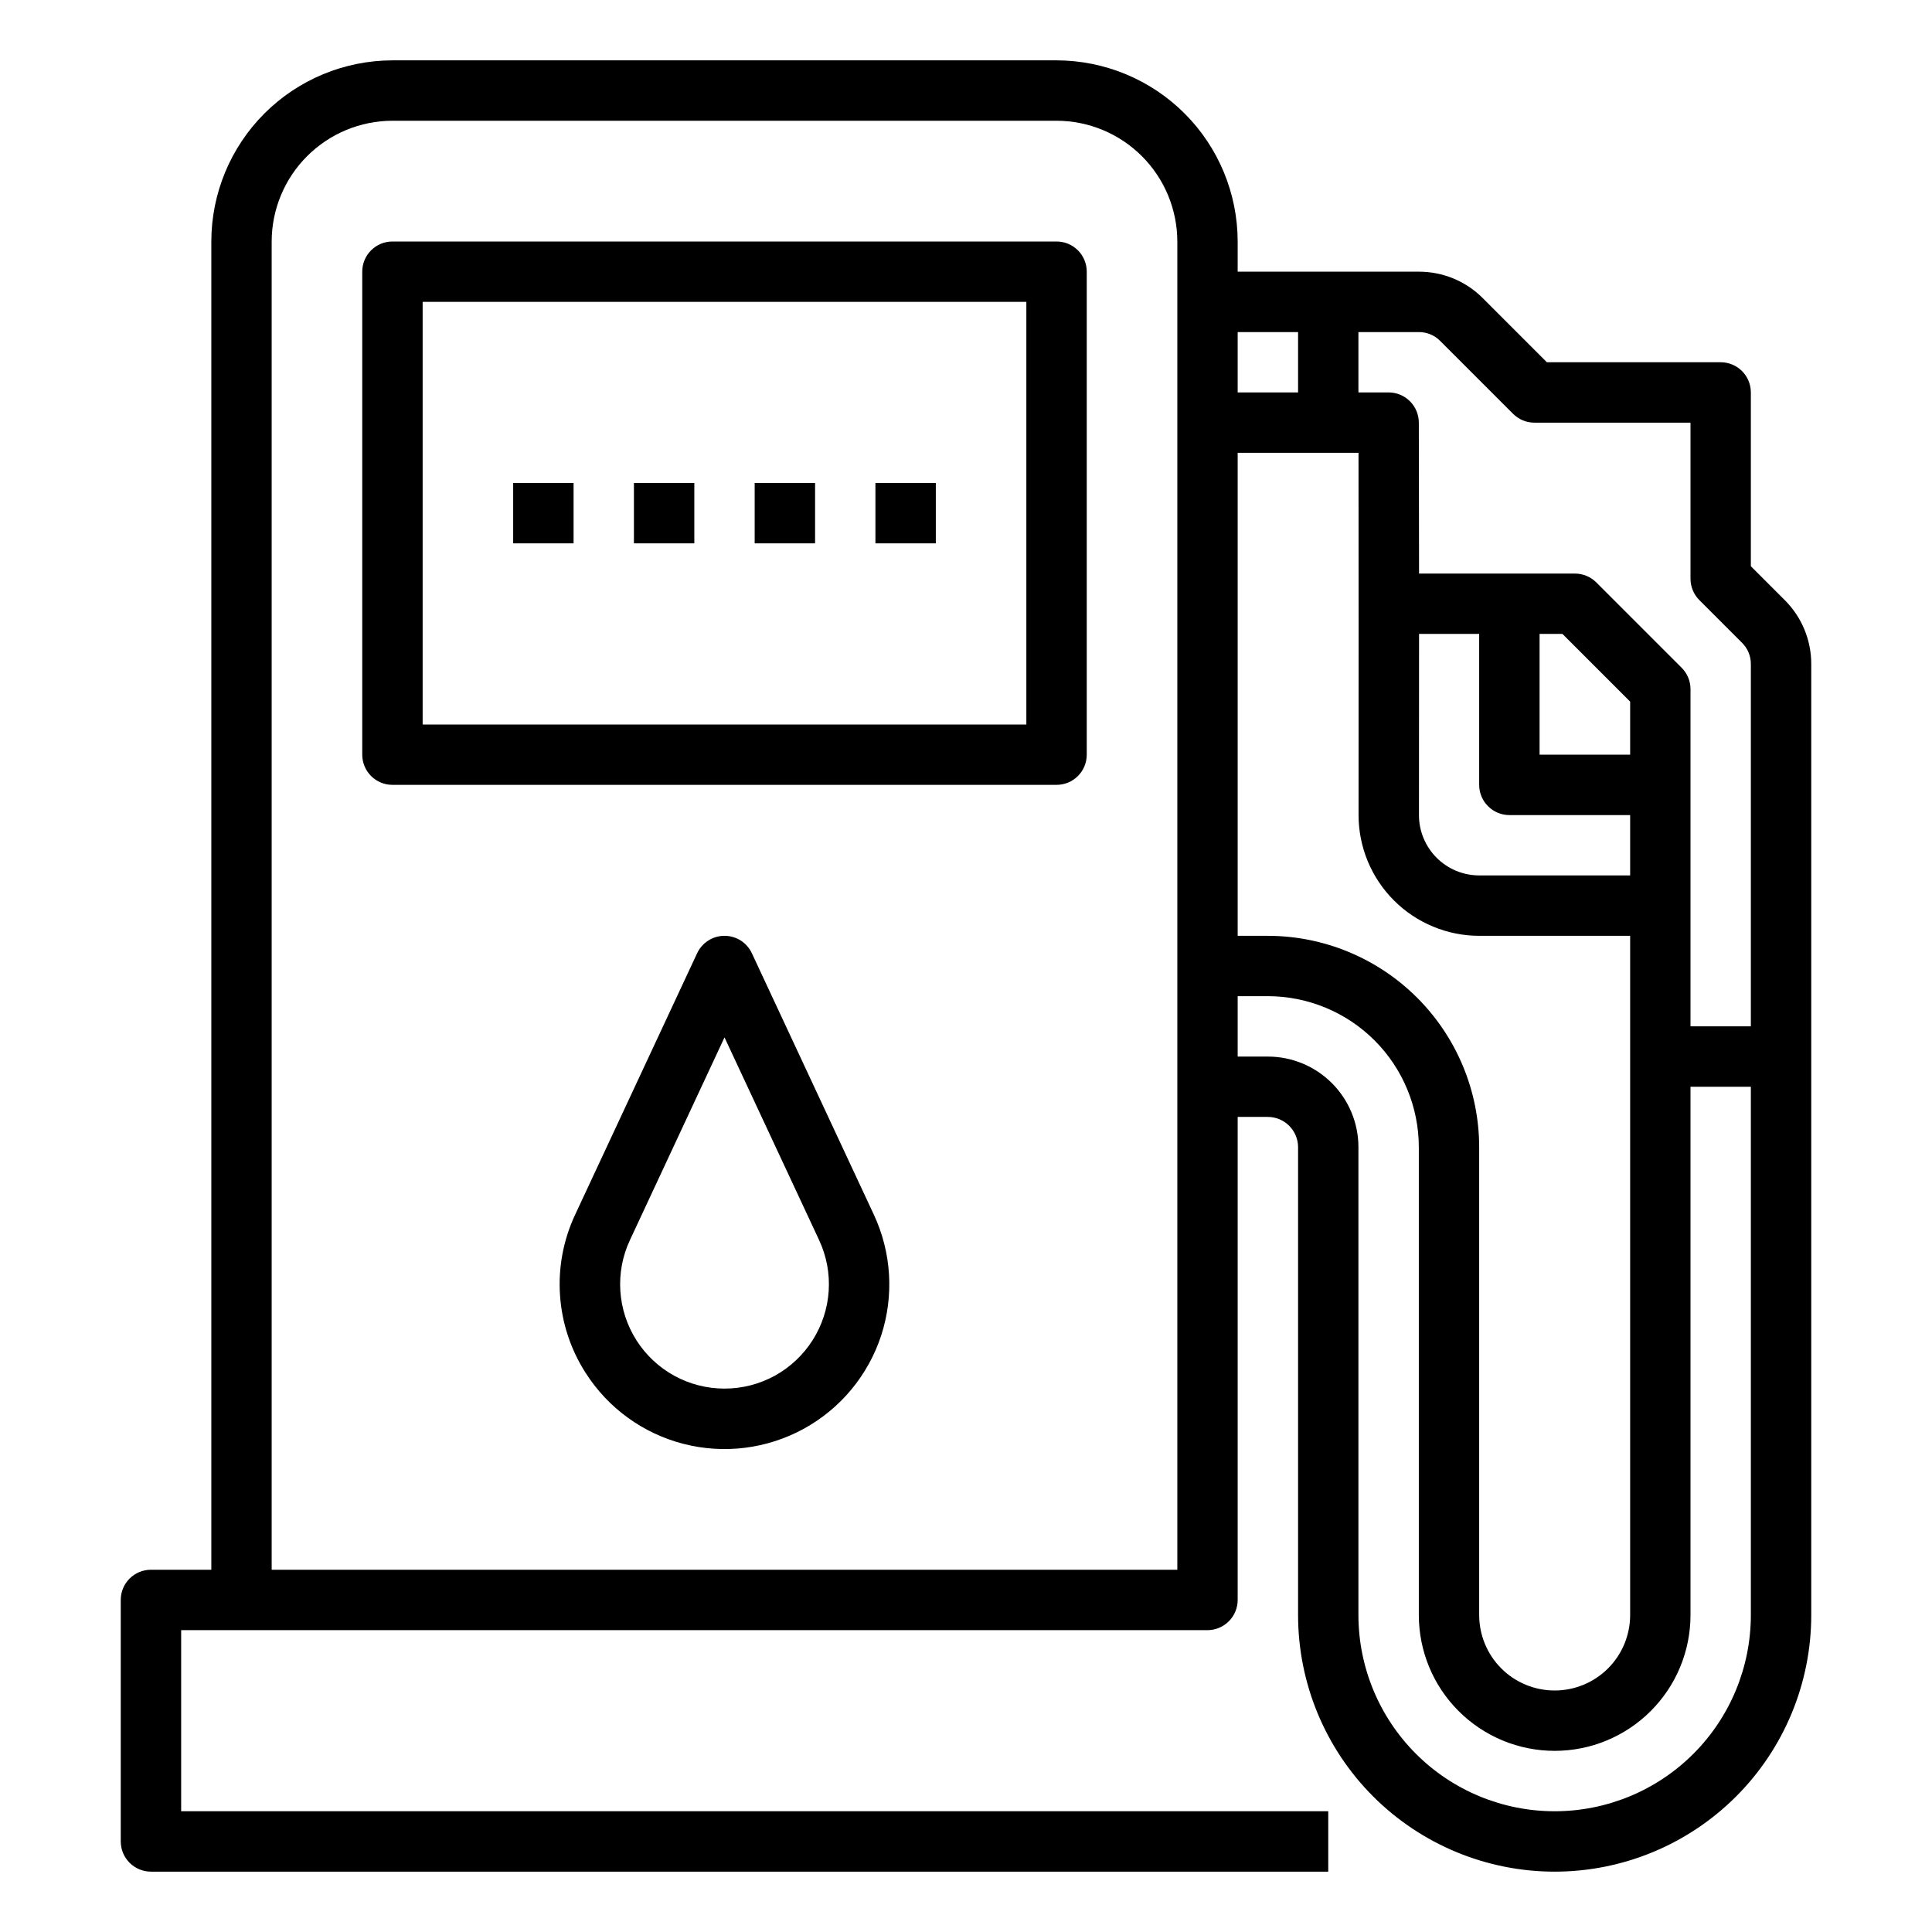 <?xml version="1.0" encoding="UTF-8"?>
<svg xmlns="http://www.w3.org/2000/svg" width="42" height="42" viewBox="0 0 42 42" fill="none">
  <path d="M38.798 13.045L38.062 12.309V8.531C38.062 8.357 37.993 8.19 37.87 8.067C37.747 7.944 37.58 7.875 37.406 7.875H33.628L32.236 6.483C32.053 6.299 31.837 6.154 31.598 6.055C31.359 5.956 31.102 5.906 30.844 5.906H26.906V5.25C26.905 4.206 26.49 3.205 25.752 2.467C25.014 1.729 24.013 1.314 22.969 1.312H8.531C7.487 1.314 6.487 1.729 5.748 2.467C5.01 3.205 4.595 4.206 4.594 5.25V34.125H3.281C3.107 34.125 2.94 34.194 2.817 34.317C2.694 34.44 2.625 34.607 2.625 34.781V40.031C2.625 40.205 2.694 40.372 2.817 40.495C2.94 40.618 3.107 40.688 3.281 40.688H28.875V39.375H3.938V35.438H26.25C26.424 35.438 26.591 35.368 26.714 35.245C26.837 35.122 26.906 34.955 26.906 34.781V24.281H27.562C27.736 24.281 27.903 24.351 28.026 24.474C28.149 24.597 28.219 24.764 28.219 24.938V35.109C28.219 36.589 28.806 38.008 29.852 39.054C30.899 40.1 32.318 40.688 33.797 40.688C35.276 40.688 36.695 40.1 37.741 39.054C38.787 38.008 39.375 36.589 39.375 35.109V14.438C39.376 14.179 39.325 13.923 39.226 13.684C39.127 13.445 38.982 13.228 38.798 13.045ZM31.308 7.411L32.892 8.995C32.953 9.056 33.025 9.105 33.105 9.138C33.185 9.171 33.27 9.188 33.356 9.188H36.75V12.581C36.75 12.668 36.767 12.753 36.8 12.832C36.833 12.912 36.881 12.984 36.942 13.045L37.87 13.973C37.931 14.034 37.98 14.107 38.013 14.186C38.046 14.266 38.063 14.351 38.062 14.438V22.312H36.75V14.981C36.75 14.807 36.681 14.64 36.558 14.517L34.702 12.661C34.578 12.538 34.412 12.469 34.238 12.469H30.849C30.847 10.683 30.844 9.186 30.844 9.186C30.843 9.012 30.774 8.846 30.651 8.723C30.528 8.6 30.361 8.531 30.188 8.531H29.531V7.219H30.844C30.93 7.219 31.015 7.235 31.095 7.268C31.175 7.301 31.247 7.35 31.308 7.411ZM27.562 20.344H26.906V9.844H29.533C29.534 10.569 29.537 16.744 29.534 17.712C29.533 18.058 29.601 18.4 29.732 18.719C29.864 19.038 30.057 19.328 30.301 19.573C30.545 19.817 30.834 20.011 31.153 20.143C31.472 20.276 31.814 20.344 32.159 20.344H35.438V35.109C35.438 35.544 35.265 35.962 34.957 36.27C34.649 36.577 34.232 36.75 33.797 36.75C33.362 36.75 32.944 36.577 32.637 36.27C32.329 35.962 32.156 35.544 32.156 35.109V24.938C32.155 23.72 31.67 22.552 30.809 21.691C29.948 20.83 28.78 20.345 27.562 20.344ZM33.966 13.781L35.438 15.253V16.406H33.469V13.781H33.966ZM32.812 17.719H35.438V19.031H32.159C31.987 19.031 31.816 18.997 31.656 18.931C31.497 18.865 31.352 18.768 31.23 18.646C31.108 18.524 31.012 18.379 30.946 18.219C30.88 18.059 30.846 17.889 30.847 17.716C30.849 16.906 30.849 15.033 30.849 13.781H32.156V17.062C32.156 17.236 32.225 17.404 32.349 17.526C32.471 17.65 32.639 17.719 32.812 17.719ZM28.219 7.219V8.531H26.906V7.219H28.219ZM5.906 34.125V5.25C5.907 4.554 6.184 3.887 6.676 3.395C7.168 2.903 7.835 2.626 8.531 2.625H22.969C23.665 2.626 24.332 2.903 24.824 3.395C25.316 3.887 25.593 4.554 25.594 5.25V34.125H5.906ZM38.062 35.109C38.062 36.241 37.613 37.326 36.813 38.126C36.013 38.926 34.928 39.375 33.797 39.375C32.666 39.375 31.581 38.926 30.781 38.126C29.981 37.326 29.531 36.241 29.531 35.109V24.938C29.531 24.416 29.323 23.915 28.954 23.546C28.585 23.177 28.084 22.969 27.562 22.969H26.906V21.656H27.562C28.432 21.657 29.267 22.003 29.882 22.618C30.497 23.233 30.843 24.068 30.844 24.938V35.109C30.844 35.893 31.155 36.644 31.709 37.197C32.263 37.751 33.014 38.062 33.797 38.062C34.58 38.062 35.331 37.751 35.885 37.197C36.439 36.644 36.75 35.893 36.75 35.109V23.625H38.062V35.109Z" fill="black"></path>
  <path d="M22.969 5.25H8.531C8.357 5.25 8.19 5.319 8.067 5.442C7.944 5.565 7.875 5.732 7.875 5.906V16.406C7.875 16.58 7.944 16.747 8.067 16.87C8.19 16.993 8.357 17.062 8.531 17.062H22.969C23.143 17.062 23.31 16.993 23.433 16.87C23.556 16.747 23.625 16.58 23.625 16.406V5.906C23.625 5.732 23.556 5.565 23.433 5.442C23.31 5.319 23.143 5.25 22.969 5.25ZM22.312 15.75H9.188V6.562H22.312V15.75Z" fill="black"></path>
  <path d="M11.156 10.5H12.469V11.812H11.156V10.5Z" fill="black"></path>
  <path d="M13.781 10.5H15.094V11.812H13.781V10.5Z" fill="black"></path>
  <path d="M16.406 10.5H17.719V11.812H16.406V10.5Z" fill="black"></path>
  <path d="M19.031 10.5H20.344V11.812H19.031V10.5Z" fill="black"></path>
  <path d="M12.729 29.842C13.217 30.61 13.979 31.163 14.861 31.389C15.742 31.615 16.676 31.497 17.474 31.06C18.272 30.622 18.873 29.897 19.156 29.033C19.438 28.168 19.381 27.228 18.996 26.404L16.345 20.723C16.292 20.609 16.208 20.514 16.103 20.446C15.997 20.379 15.875 20.344 15.75 20.344C15.625 20.344 15.503 20.379 15.398 20.446C15.292 20.514 15.208 20.609 15.155 20.723L12.504 26.404C12.248 26.949 12.134 27.55 12.174 28.152C12.213 28.753 12.404 29.335 12.729 29.842ZM13.694 26.959L15.75 22.552L17.807 26.959C17.968 27.304 18.04 27.685 18.015 28.066C17.99 28.447 17.869 28.815 17.664 29.137C17.459 29.459 17.176 29.724 16.842 29.908C16.507 30.091 16.132 30.187 15.75 30.187C15.369 30.187 14.993 30.091 14.659 29.908C14.324 29.724 14.041 29.459 13.836 29.137C13.631 28.815 13.511 28.447 13.486 28.066C13.461 27.685 13.532 27.304 13.694 26.959Z" fill="black"></path>
</svg>

